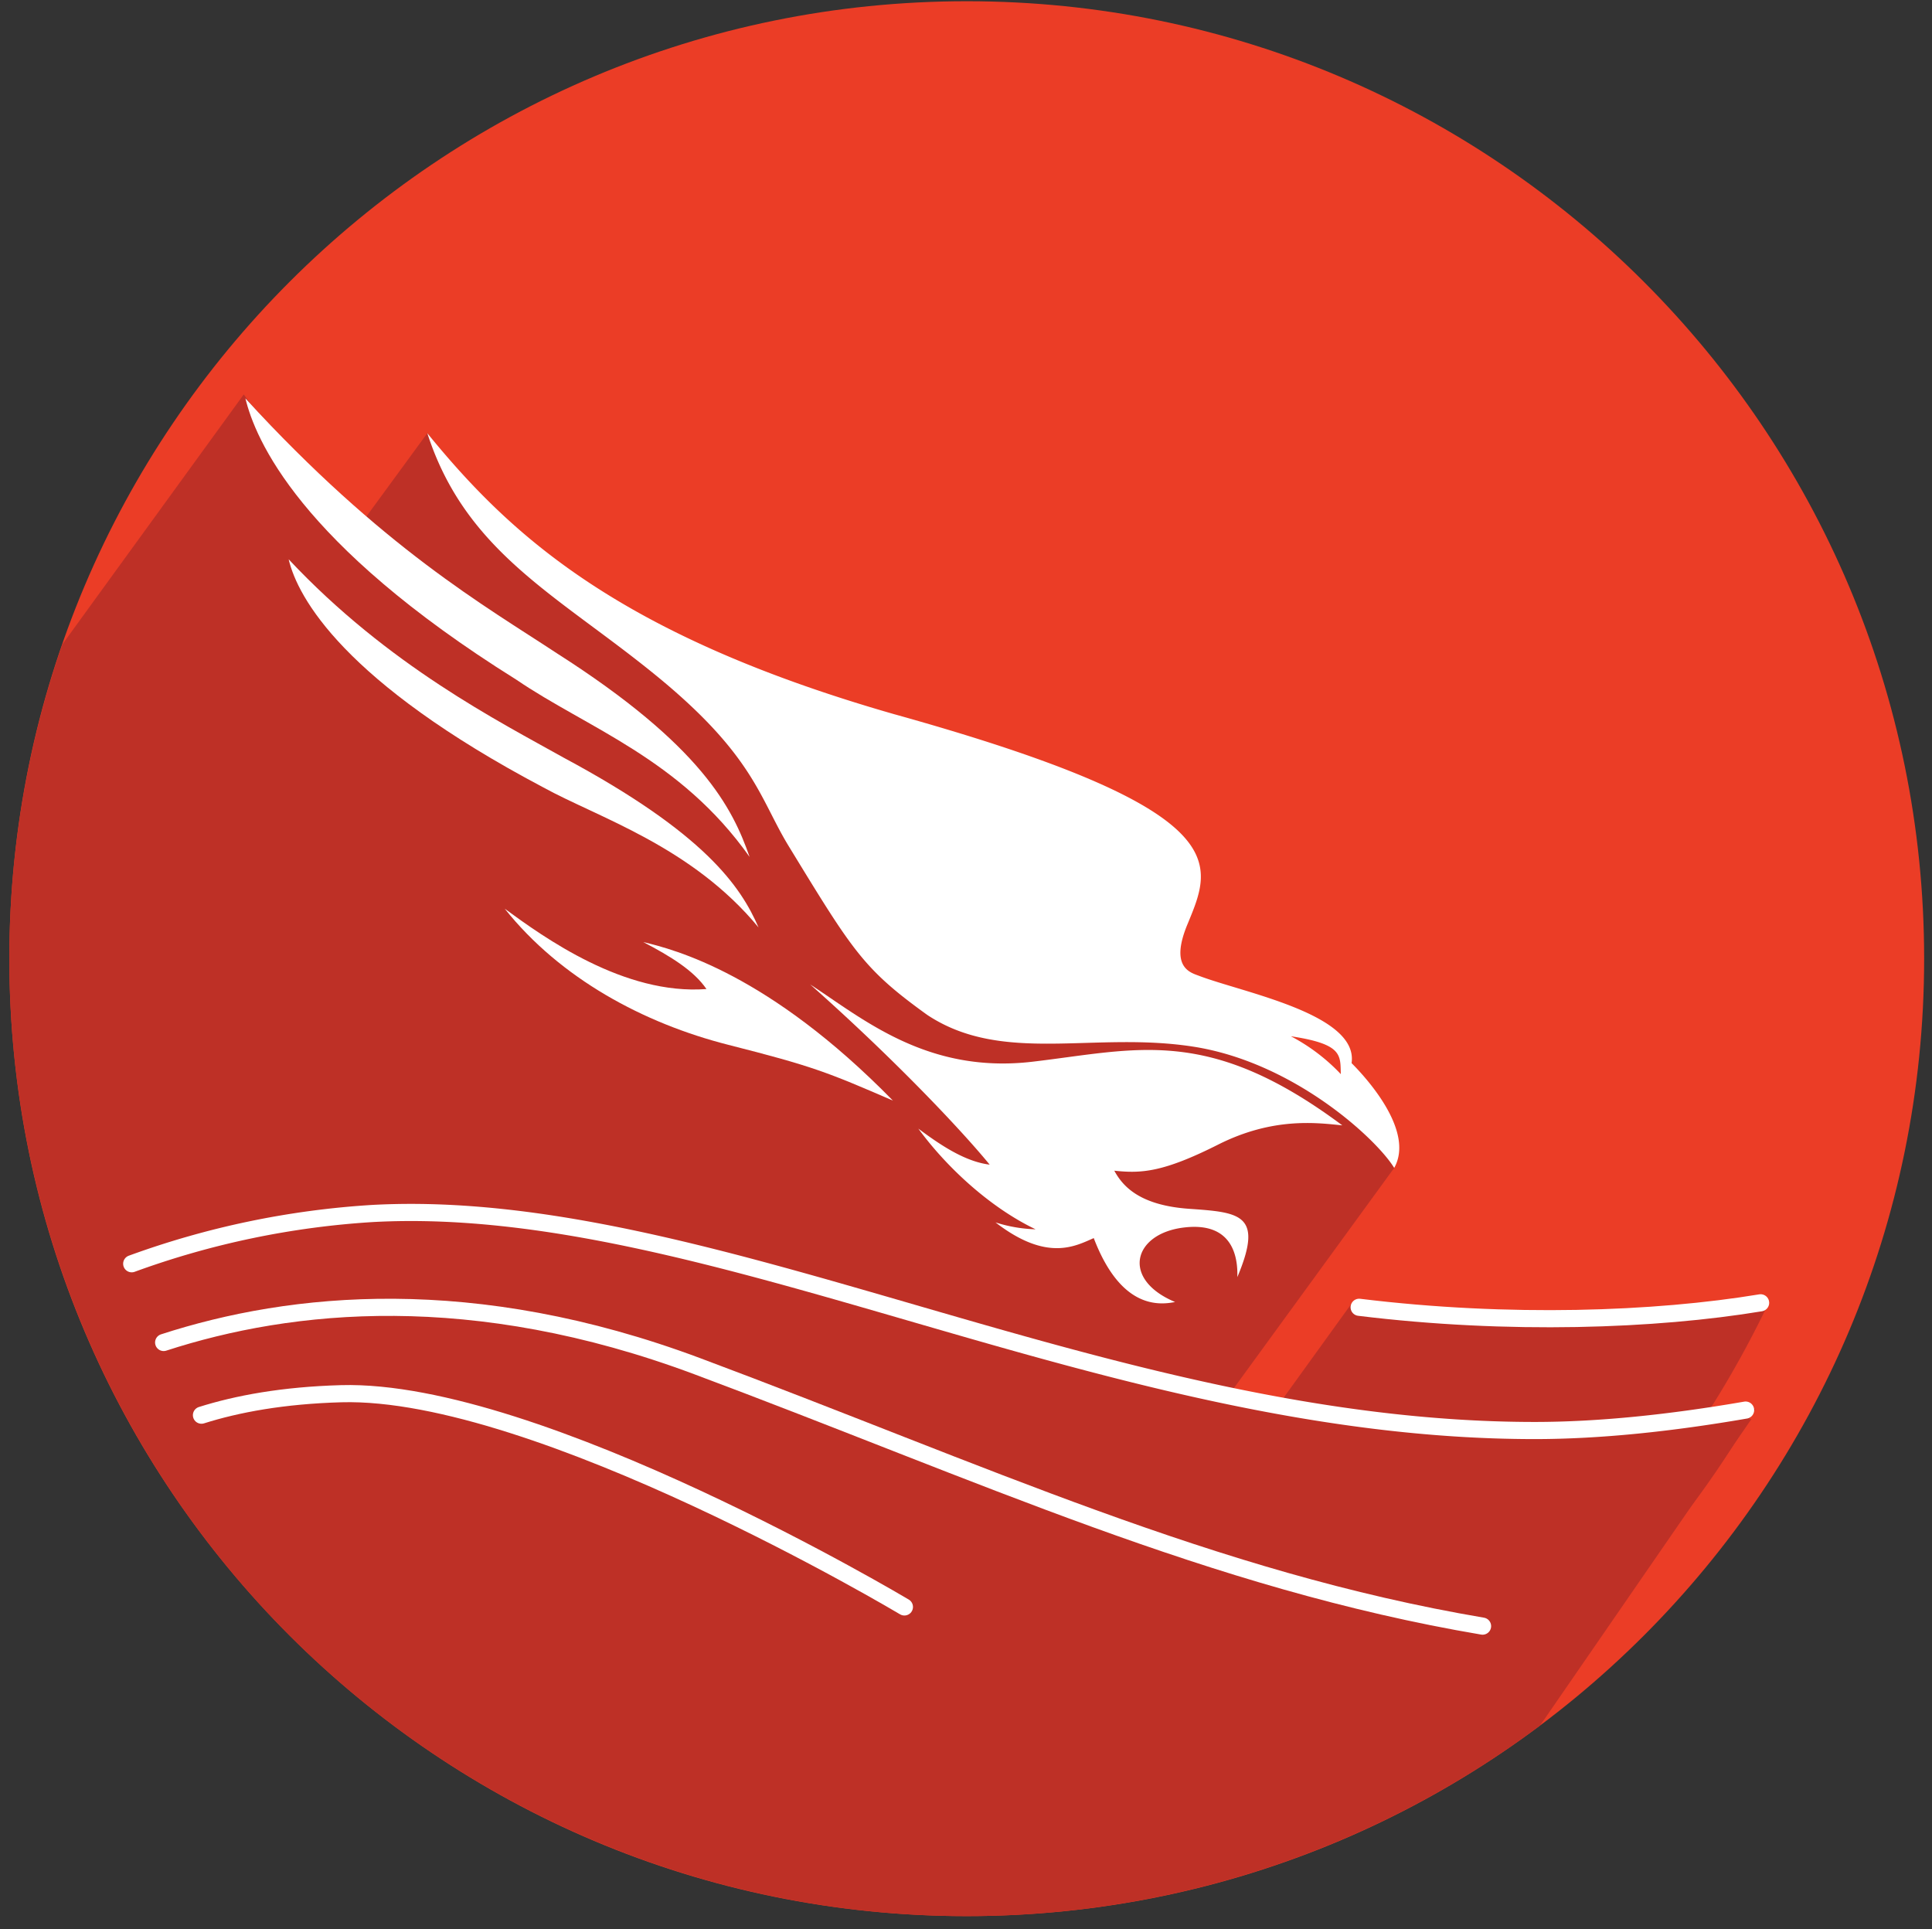 <svg xmlns="http://www.w3.org/2000/svg" xmlns:xlink="http://www.w3.org/1999/xlink" width="451" height="450.286" viewBox="0 0 451 450.286"><rect x="0" y="0" width="451" height="450.286" fill="#333333" stroke="none"/><defs><clipPath id="a"><rect width="450" height="450" transform="translate(117)" fill="none"/></clipPath><clipPath id="b"><circle cx="223.496" cy="223.496" r="223.496" transform="translate(0 446.991) rotate(-89.927)" fill="none"/></clipPath><clipPath id="c"><rect width="450" height="450" transform="translate(116)" fill="none"/></clipPath></defs><g transform="translate(-116 0.286)"><g clip-path="url(#a)"><path d="M485,223.493c0,123.432-100.059,223.493-223.493,223.493S38.012,346.925,38.012,223.493,138.074,0,261.505,0,485,100.062,485,223.493" transform="translate(80.166)" fill="#eb3d26"/><path d="M151.46,97.62c34.966,4.287,72.622,4.063,97.164,0a238.68,238.68,0,0,1-15.943,28.4s-71.823,1.135-99.723-2.751Z" transform="translate(280.404 205.876)" fill="#be3026"/></g><g transform="translate(117.89 -0.286)" clip-path="url(#b)"><path d="M172.9,29.522,103.238,125.5l36.931,171.912,146.182,96.163,143.962,12.188L524.86,268.681l-63.765,8.678L338.634,247.366,204.79,73.964Z" transform="translate(-117.89 62.547)" fill="#be3026"/></g><g clip-path="url(#c)"><path d="M388.233,270.524c-24.642,0-48.854-3.3-72.554-8.22l38.483-52.858-7.542-13.26-19.014-14.068-79.782-45.266L146.531,60.281,128.455,37.949,113.262,58.717l-27.269-28.9a208.484,208.484,0,0,0-33.7,195.41c.628,1.862,1.312,3.706,1.993,5.553l-.1.034a212.7,212.7,0,0,0,107.2,120.469l.031.016c1.663.811,3.327,1.617,5.012,2.388a197.1,197.1,0,0,0,62.129,17.488c.127.016.255.025.379.04,1.536.165,3.069.336,4.614.463,6.821.662,13.726,1.041,20.724,1.041A211.877,211.877,0,0,0,438.455,265.658c-17.7,3.056-34.718,4.866-50.222,4.866" transform="translate(87.294 62.887)" fill="#be3026"/><path d="M222.363,106.717c-5.8-.578-16.092-2.008-28.972,4.483s-17.939,6.771-24.256,6.1c1.856,3.4,5.621,8.062,17.457,8.895s17.491,1.2,11.264,15.946c.143-4.455-.9-13.067-12.647-11.556s-14.485,12.088-1.887,17.363c-4.1.824-12.781,1.315-18.983-14.914-4.3,1.865-10.922,5.612-22.935-3.665a33.882,33.882,0,0,0,9.361,1.61c-10.664-5.089-20.846-14.556-27.374-23.5,5.173,3.852,10.884,7.692,16.655,8.41-6.821-8.323-22.6-24.965-41.9-42.064,12.411,8.1,27.387,20.914,51.895,18.035s40.985-8.5,72.324,14.861" transform="translate(206.983 155.685)" fill="#fff"/><path d="M165.827,112.929c-15.374-6.659-18.663-8-38.424-13.02S88.2,84.441,75.21,68.135c9.165,6.712,27.872,20.214,47.088,18.753-2.922-4.278-8.307-7.608-14.749-10.968,7.281,1.744,29.261,7.365,58.277,37.009" transform="translate(158.614 143.694)" fill="#fff"/><path d="M173.434,136.852c-3.964-11.369-11.111-25.926-45.018-47.551C111.9,78.4,87.661,64.718,55.738,29.82c2.282,9.408,12.371,33.869,63.19,65.627,16.7,11.388,38.243,18.421,54.506,41.405" transform="translate(117.549 62.889)" fill="#fff"/><path d="M168.679,127.849c-4.172-9.622-12.554-21.968-45.4-39.589C108.135,79.772,82.257,66.721,58.986,41.9c2.111,8.96,12.915,28.643,59.4,53.222,12.871,7.095,34.634,13.745,50.3,32.725" transform="translate(124.399 88.369)" fill="#fff"/><path d="M270.984,173.2c12.14,1.834,11.528,4.408,11.659,8.845a44.567,44.567,0,0,0-11.659-8.845m-92.4-75.119C114.557,79.762,89.094,56.64,69.4,32.434c9,27.859,30.446,37.83,53.365,56.533s24.222,28.758,30.965,39.807c15.044,24.62,17.435,28.686,32.361,39.437,17.587,11.668,38.862,3.771,62.2,7.43s42.621,21.446,46.815,28.288c4.893-8.727-6.793-21.3-9.952-24.458,1.688-11.432-25.344-16.456-35.582-20.367-2.011-.768-6.983-1.921-2.667-12.181,5.817-14.158,11.876-26.479-68.319-48.845" transform="translate(146.353 68.402)" fill="#fff"/><path d="M423.937,137.076c-17.354,2.994-34.037,4.766-49.237,4.766-99.841,0-192.653-55.01-271.39-50.654A199.386,199.386,0,0,0,47.2,102.918" transform="translate(99.549 191.792)" fill="none" stroke="#fff" stroke-miterlimit="10" stroke-width="1"/><path d="M47.2,102.915A199.385,199.385,0,0,1,103.31,91.188c78.737-4.359,171.552,50.654,271.39,50.654,15.2,0,31.882-1.772,49.237-4.769" transform="translate(99.549 191.792)" fill="none" stroke="#fff" stroke-linecap="round" stroke-miterlimit="10" stroke-width="4"/><path d="M52.438,109.578c8.323-2.627,19.011-4.632,32.638-5.012,45.947-1.275,131.456,49.774,131.456,49.774s-85.509-51.049-131.456-49.774c-13.627.379-24.315,2.385-32.638,5.012" transform="translate(110.589 220.475)" fill="none" stroke="#fff" stroke-linecap="round" stroke-linejoin="round" stroke-width="4"/><path d="M357.482,172.484c-63.2-10.7-116.8-35.809-183.323-60.677-52.33-19.562-94.7-15.228-124.56-5.534" transform="translate(104.602 206.812)" fill="none" stroke="#fff" stroke-linecap="round" stroke-miterlimit="10" stroke-width="4"/><path d="M233.082,97.725c-24.542,4.063-58.753,5.329-93.719,1.045" transform="translate(293.91 206.098)" fill="none" stroke="#fff" stroke-linecap="round" stroke-miterlimit="10" stroke-width="4"/></g></g></svg>